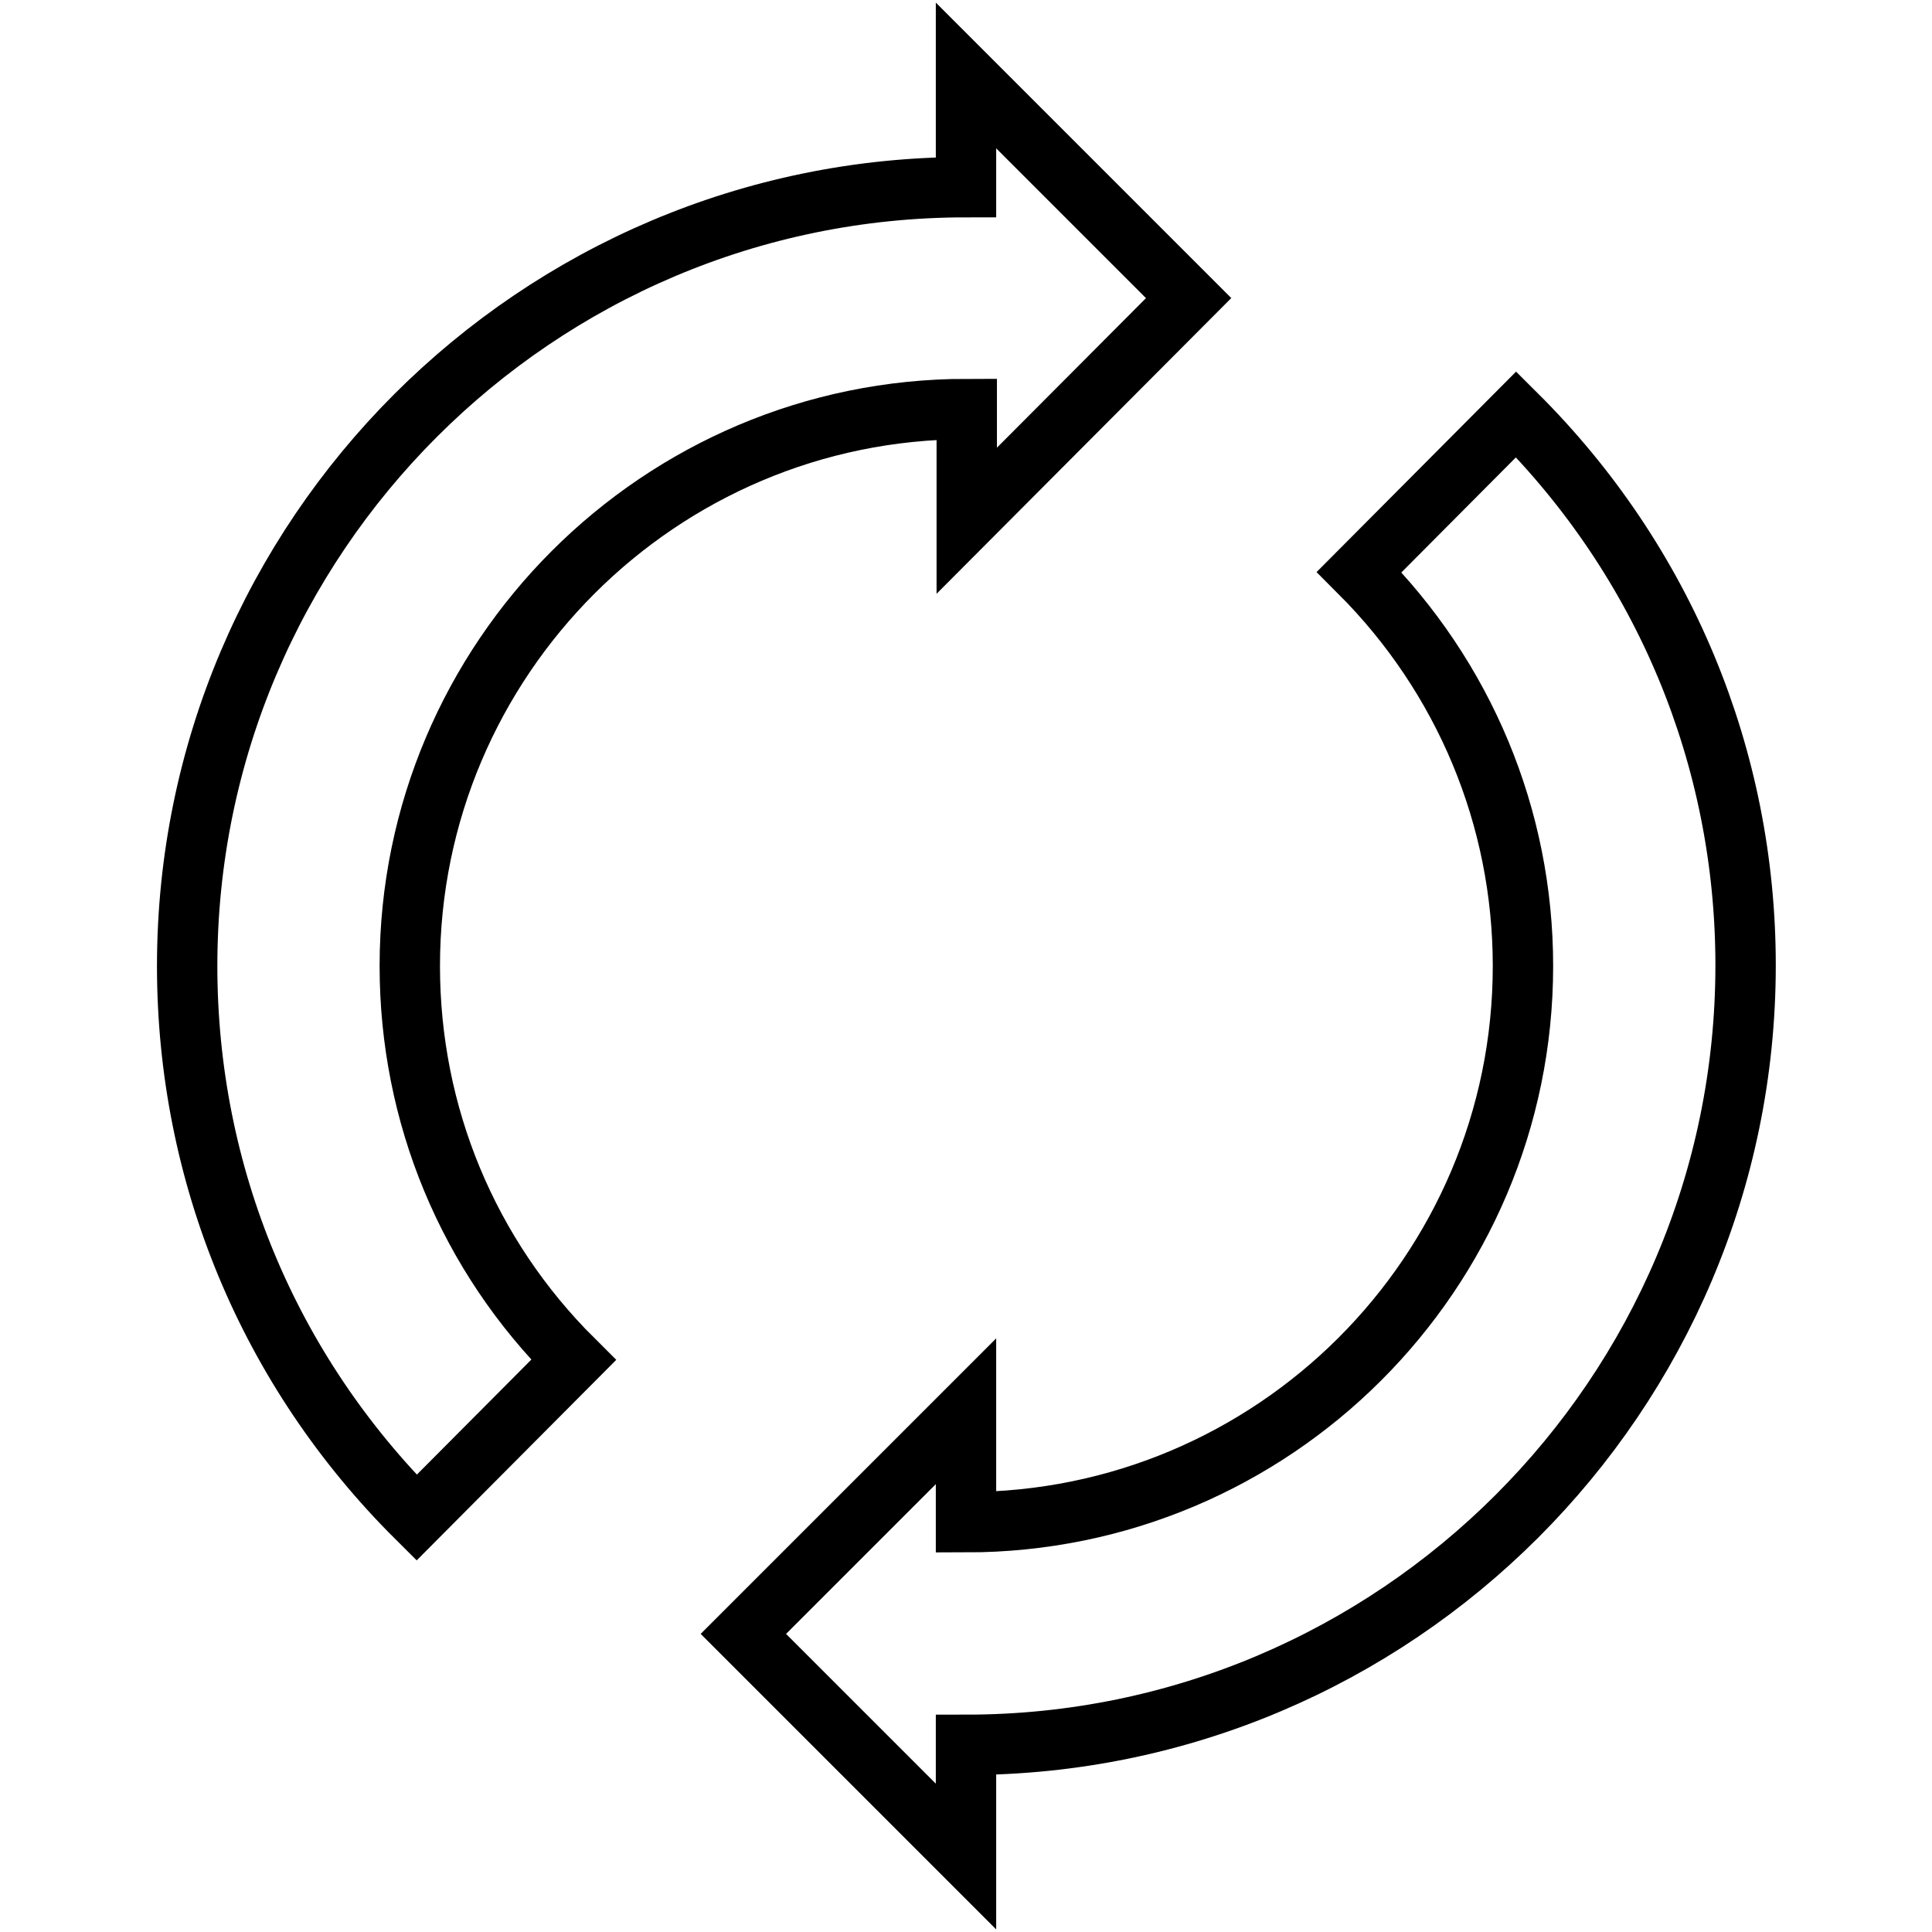 <?xml version="1.0" encoding="utf-8"?>
<!-- Svg Vector Icons : http://www.onlinewebfonts.com/icon -->
<!DOCTYPE svg PUBLIC "-//W3C//DTD SVG 1.1//EN" "http://www.w3.org/Graphics/SVG/1.1/DTD/svg11.dtd">
<svg version="1.1" xmlns="http://www.w3.org/2000/svg" xmlns:xlink="http://www.w3.org/1999/xlink" x="0px" y="0px" viewBox="0 0 256 256" enable-background="new 0 0 256 256" xml:space="preserve">
<g> <path stroke-width="8" fill-opacity="0" stroke="#000000"  d="M200.9,54.9l-20.8,20.9c13.9,13.9,21.7,32.5,21.7,52.2c0,40.7-33.1,73.7-73.8,73.7V187l-29.5,29.5L128,246 v-14.8c56.9,0,103.3-46.3,103.3-103.3C231.3,100.4,220.5,74.4,200.9,54.9z M157.5,39.5L128,10v14.8C71.1,24.8,24.8,71.1,24.8,128 c0,27.6,10.8,53.6,30.4,73.1l20.8-20.9C62,166.3,54.3,147.7,54.3,128c0-40.7,33.1-73.8,73.8-73.8V69L157.5,39.5z"/></g>
</svg>